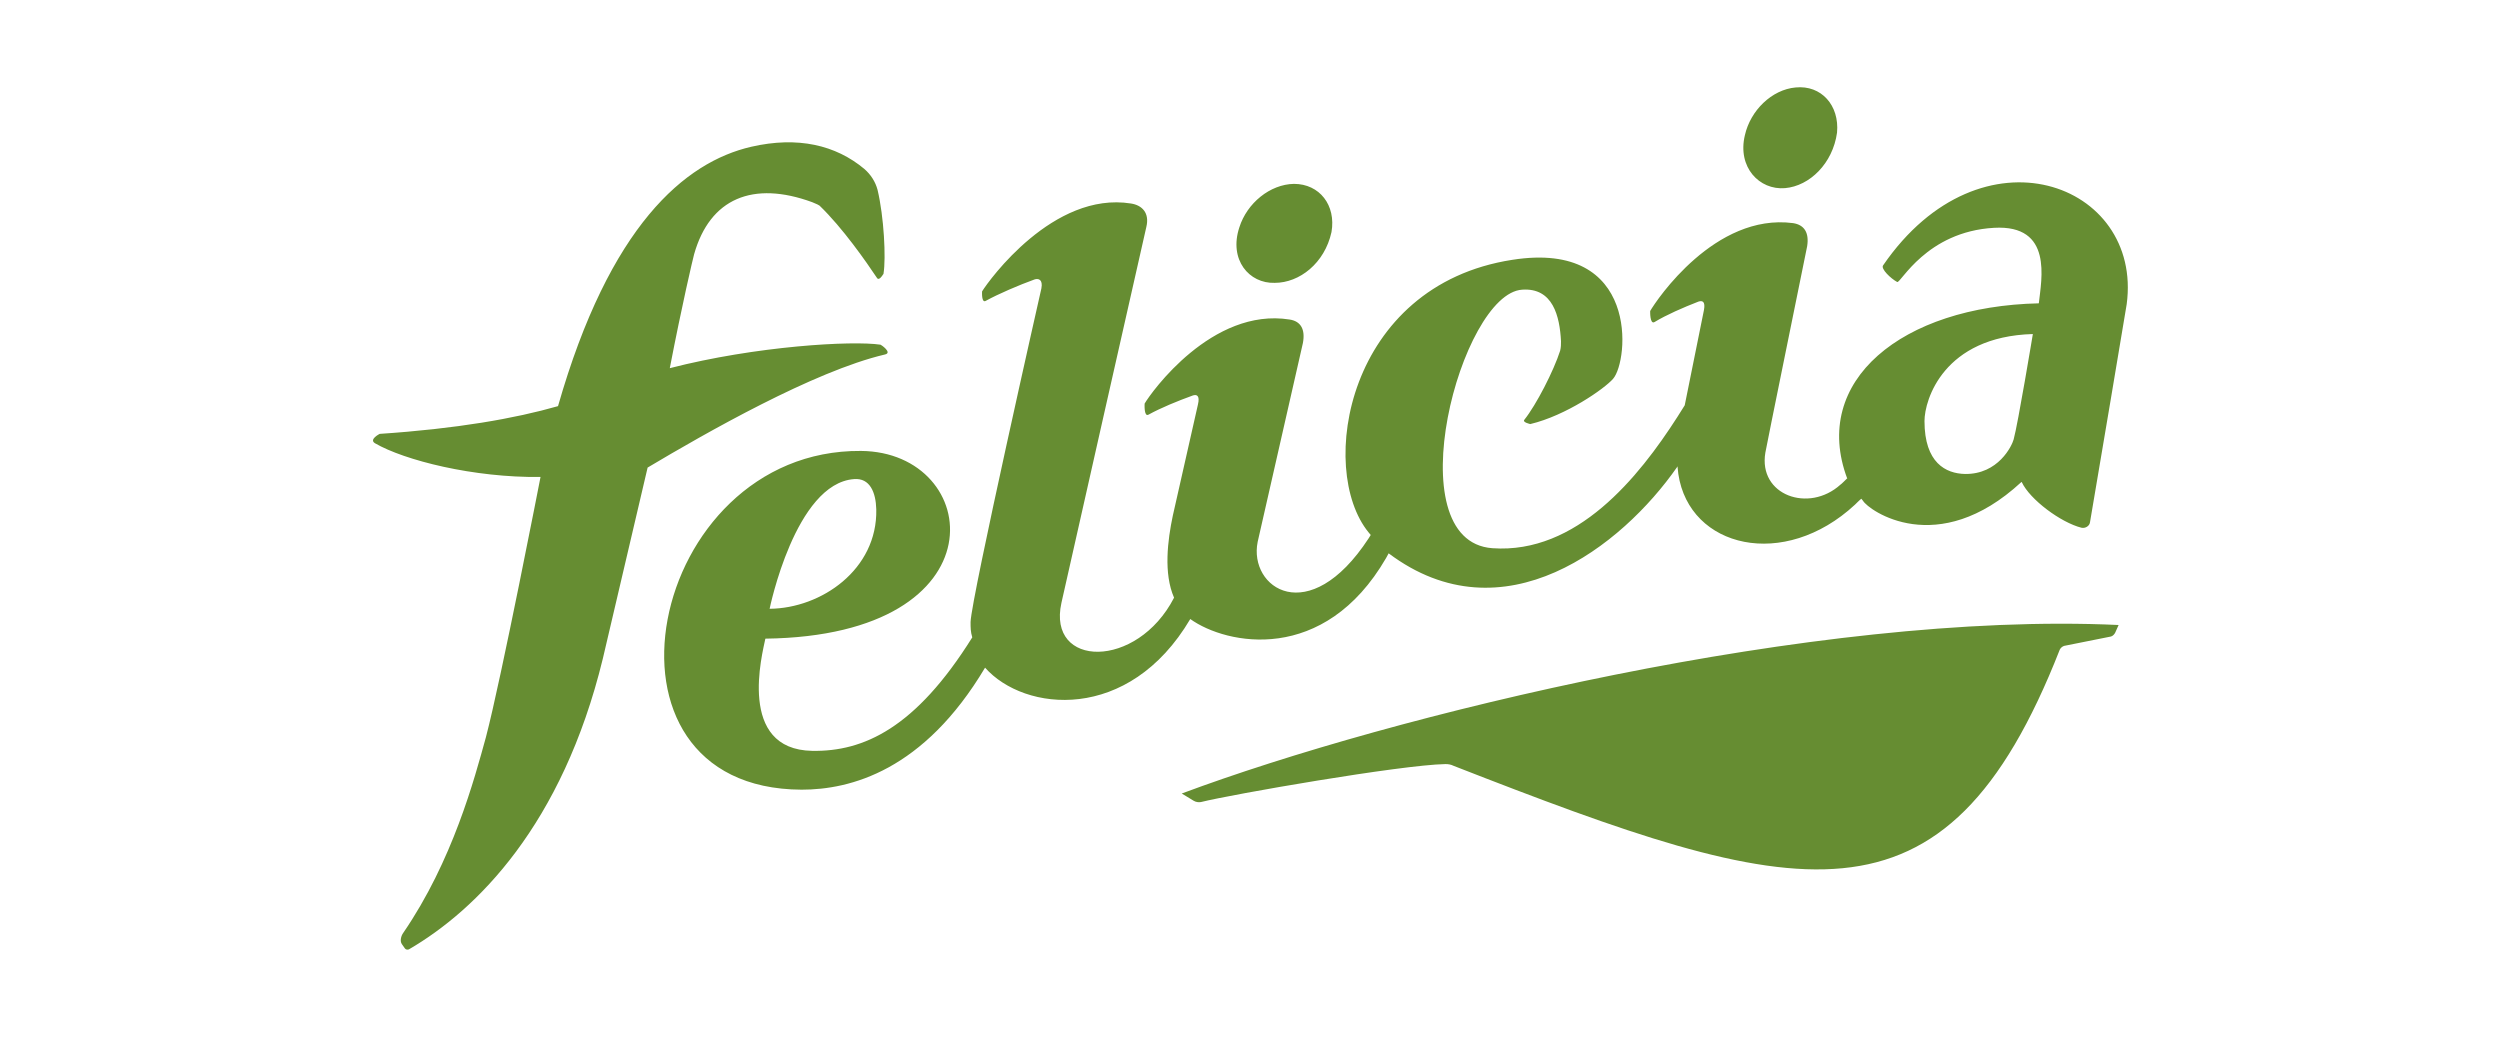 <?xml version="1.0" encoding="utf-8"?>
<!-- Generator: Adobe Illustrator 25.4.0, SVG Export Plug-In . SVG Version: 6.00 Build 0)  -->
<svg version="1.1" id="Livello_1" xmlns="http://www.w3.org/2000/svg" xmlns:xlink="http://www.w3.org/1999/xlink" x="0px" y="0px"
	 viewBox="0 0 586 243" style="enable-background:new 0 0 586 243;" xml:space="preserve">
<style type="text/css">
	.st0{fill:#668D32;}
</style>
<path class="st0" d="M277,186l2.8,1.7c0.5,0.3,1.1,0.4,1.7,0.3c7.2-1.8,46.8-8.7,57.3-8.9c0.7,0,1.3,0.1,1.9,0.4
	c80.7,31.5,115.1,41.6,142.1-27.2c0.2-0.4,0.5-0.7,1-0.9l11-2.2c0.4-0.1,0.8-0.5,1-0.9l0.8-1.8C425.7,143.2,326,167.7,277,186
	 M409,31.7c1.3-5.8,6.3-10.7,11.9-11.2c6-0.6,10.3,4.2,9.7,10.6c-1,7.2-6.4,12.5-12.2,13C412.4,44.6,407.2,39.2,409,31.7
	 M290.5,53.3c1.8-5.7,7.2-10.1,12.8-10.2c6,0,9.9,5,8.8,11.3c-1.6,7.3-7.5,11.9-13.3,11.9C292.8,66.5,288,60.9,290.5,53.3
	 M207.4,83.1c-16.6,3.9-42,18.4-55.6,26.5l-10.5,44.8c-9.5,39-29.6,58.9-45.4,68.1c-0.3,0.2-0.8,0.1-1-0.2l-0.7-1
	c-0.5-0.7-0.2-1.9,0.3-2.6c11.6-16.9,16.7-36.1,19.4-45.9c3.6-13.7,12.8-61,12.8-61c-15.7,0.2-31.9-3.9-38.8-7.9
	c-1.5-0.9,1.1-2.2,1.1-2.2c18-1.2,31.7-3.6,41.8-6.5c12.1-42.3,29.7-57.2,45.3-60.8c10.9-2.5,19.8-0.4,26.5,5.2
	c1.5,1.3,2.6,3,3.1,4.9c1.5,6.3,2,16,1.4,19.6c0,0.1,0,0.2-0.1,0.2c-0.2,0.4-1,1.5-1.4,0.9c-2.6-3.9-8.1-11.8-13.5-17
	c-0.1-0.1-0.7-0.4-1.7-0.8c-13.9-5.1-24-0.9-27.7,12.2c-0.3,1.1-2.8,11.7-5.7,26.7c20.2-5.2,42.8-6.5,49.4-5.5
	C206.5,80.8,209.3,82.7,207.4,83.1 M441.4,62.2c-0.6,0.8,1.8,3.1,3.3,3.9c0.8,0.4,6.8-11.8,22.7-12.7c13.9-0.8,11.1,12.1,10.5,17.7
	c-32.1,0.7-53.5,18.2-44.9,41.1l-0.1,0c-0.1,0.1-1.4,1.4-1.5,1.4c-7.4,6.7-19.3,2.5-17.6-7.5c0.1-0.8,9-44.4,9.8-48.4
	c0.5-3.2-0.7-5-3.3-5.4c-18.3-2.4-32,18-33.5,20.6c0,0-0.1,3.2,1,2.6c2.8-1.7,6.7-3.4,10.3-4.8c0.9-0.3,1.7-0.1,1.3,2
	c0,0-2.9,14.4-4.5,22.3l-1.7,2.7c-9.1,14.2-23.6,32.2-43.4,30.8c-22.8-1.7-7.4-59.7,7-60.6c7.2-0.5,8.8,6.2,9.1,12.1
	c0,0.7,0,1.4-0.2,2.2c-1.5,4.7-5.6,12.7-8.4,16.2c-0.5,0.6,1.4,1,1.4,1c8.4-2,17.4-8.3,19.4-10.6c3.7-4.2,6.3-32.6-23.6-27.9
	c-38.9,6-45.8,49.1-33.7,63.9l0.5,0.6l-0.5,0.8c-14,21.4-28.2,11.6-26,0.8c0.5-2.3,9.7-42.6,10.6-46.6c0.6-3.2-0.5-5.1-3.1-5.5
	c-18.2-2.9-32.5,17.1-34,19.7c0,0-0.2,3.2,0.9,2.6c2.9-1.6,6.8-3.2,10.4-4.5c0.9-0.3,1.7,0,1.2,2.1l-5.9,26.1
	c-1.2,5.7-2.2,13.5,0.3,19.2c-8.7,16.9-29.8,16.5-26.4,1.2c1.8-8.1,18-79.7,19.9-88.1c0.8-3.3-1-5.1-3.6-5.5
	c-18.2-2.9-33.3,18-34.9,20.6c0,0-0.2,2.9,0.9,2.2c2.9-1.6,7.8-3.7,11.4-5c0.9-0.3,2,0,1.6,2.1c0,0-16.4,72.4-16.6,78.2
	c0,1.3,0,2.3,0.4,3.6c-13.3,21.3-25.5,26.8-37.5,26.6c-17.7-0.3-11.7-22.8-11-26.3c56.2-0.7,50.9-43.8,22.4-44
	c-50.1-0.4-66.1,79.2-13.9,79.4c11.4,0,28.6-4.4,43-28.6c9.2,10.4,33.7,13,48.1-11.4c8.5,6.1,31.4,10.7,45.9-14.3l0.6-1.1
	c26.9,20.2,54.7-1.7,67.6-20.2l0.1-0.2c0.1,0.6,0.1,1.1,0.2,1.8c2.6,17.4,24.8,22.6,41.4,7.2c0.1-0.1,1.2-1.2,1.5-1.4l0.4,0.5
	c1.3,2.2,17.4,13.8,37.1-4.4c0,0,0,0,0.1,0c1.9,4.1,9.2,9.5,14,10.7c0.9,0.2,1.9-0.4,2-1.3c1.6-9.2,8.5-50.5,8.6-51.1
	C502.3,42.9,464.4,28.7,441.4,62.2 M200.2,112.3c3.7-0.3,5.1,3.1,5.2,7.1c0.3,14.1-12.9,23.2-25,23.3
	C180.4,142.7,186.4,113.3,200.2,112.3 M472,103c-0.4,1.5-3.6,8.2-11.4,8.1c-4.5-0.1-9.5-2.6-9.5-12.4c0-5,4.5-19.8,25.4-20.4
	C476.5,78.3,473,99.4,472,103"/>
</svg>
